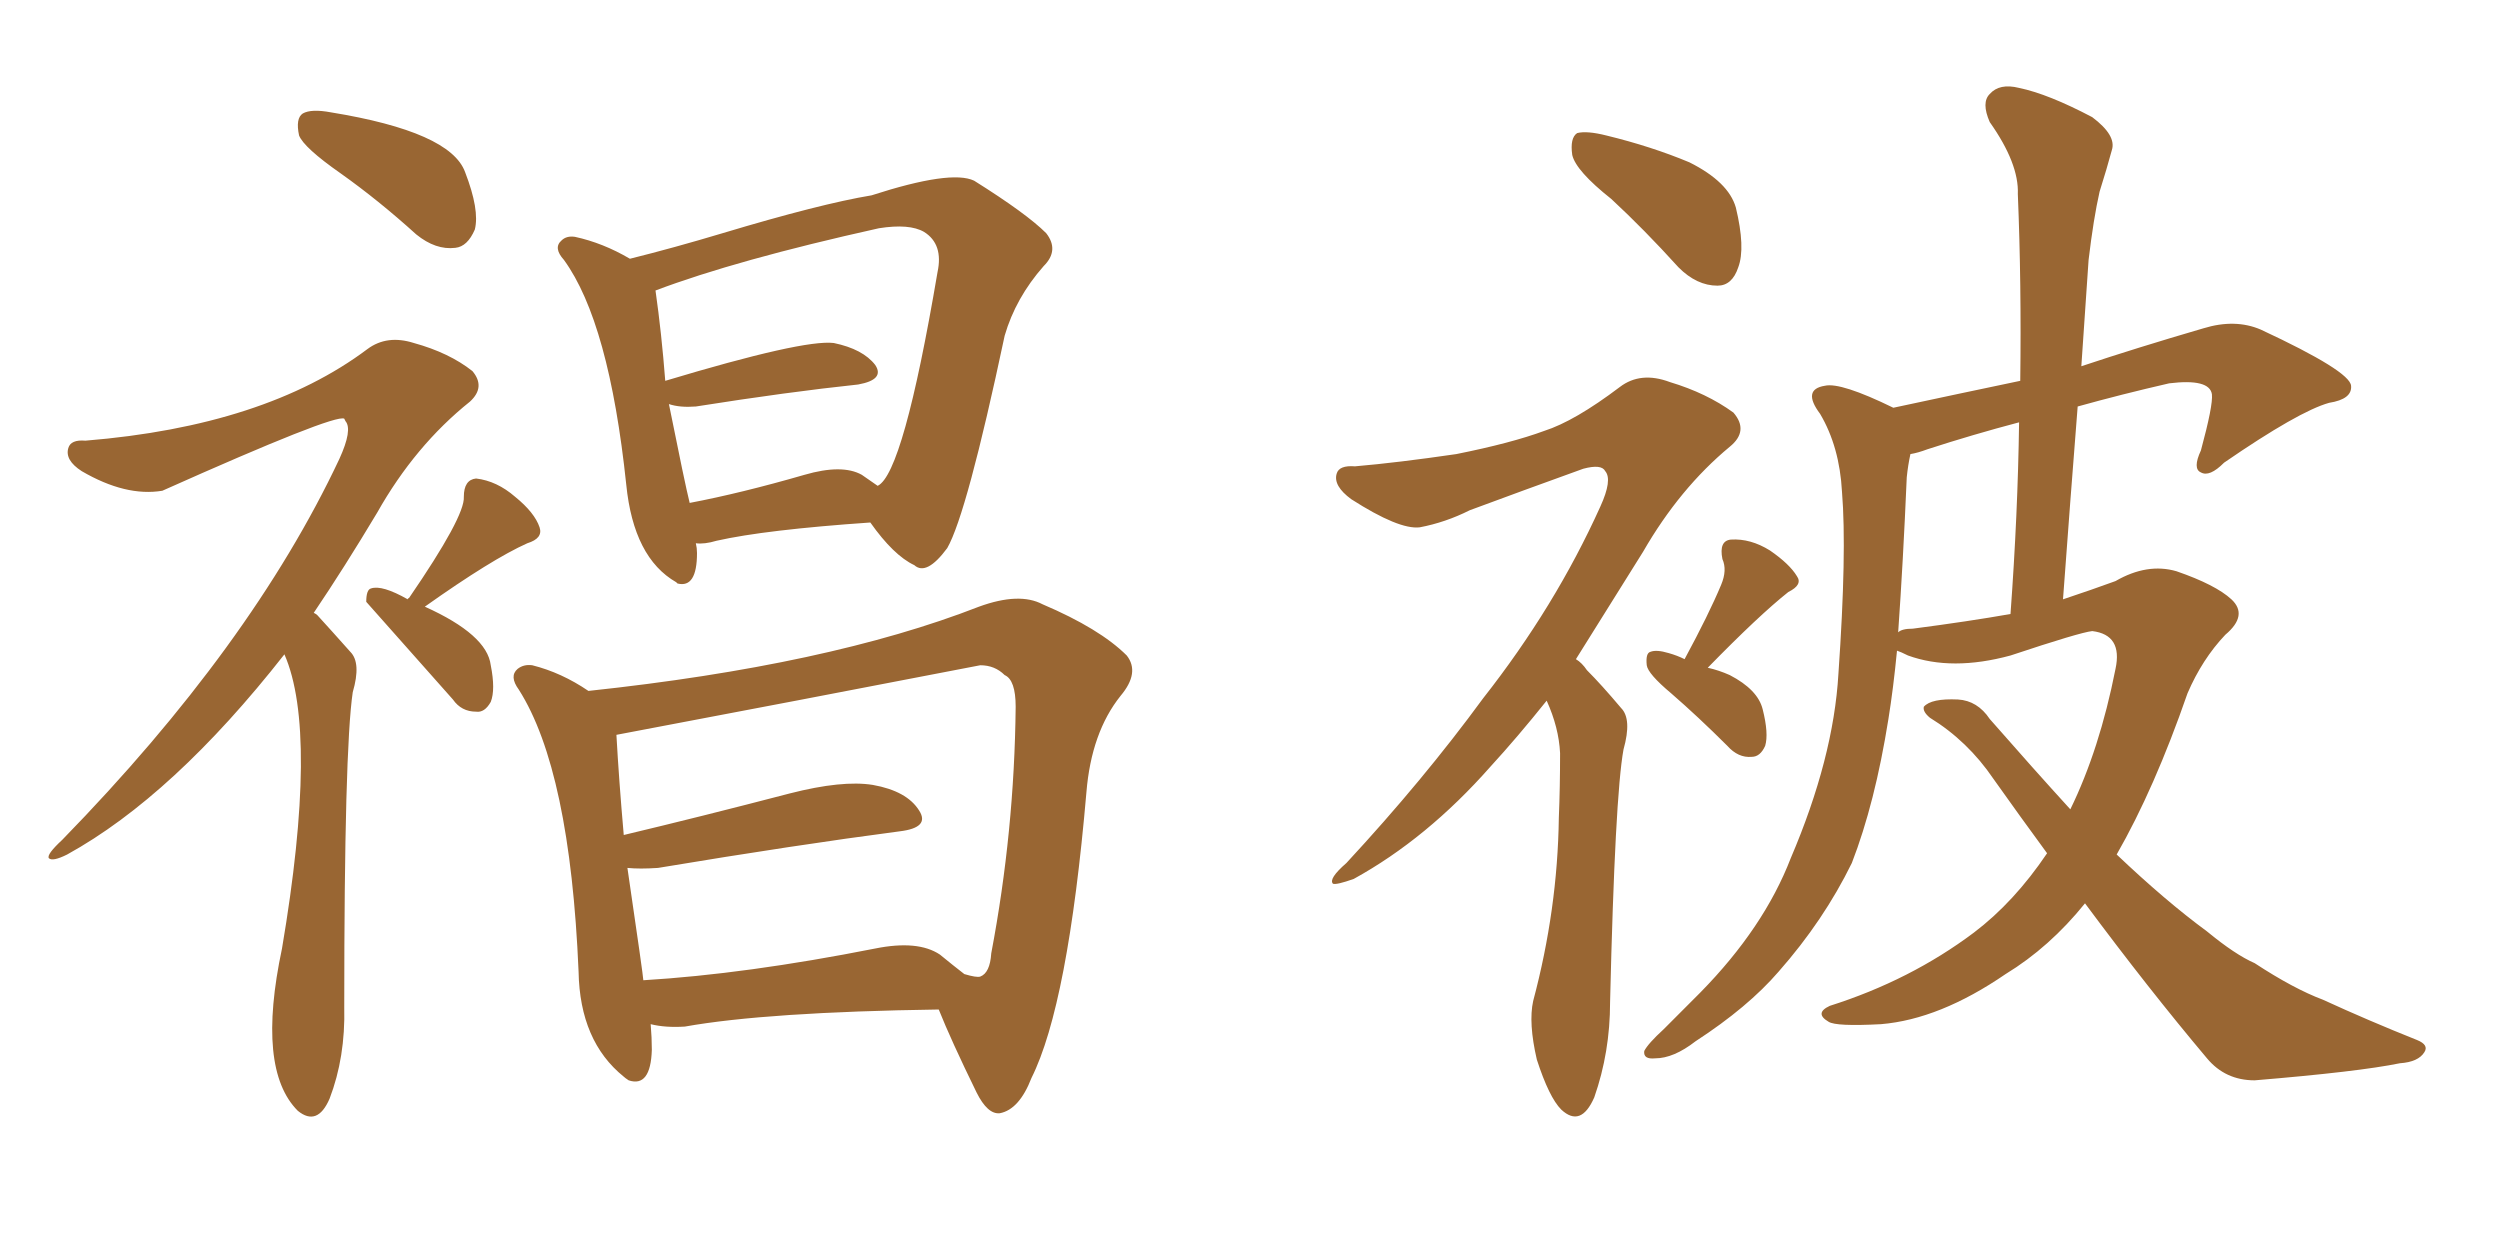 <svg xmlns="http://www.w3.org/2000/svg" xmlns:xlink="http://www.w3.org/1999/xlink" width="300" height="150"><path fill="#996633" padding="10" d="M83.50 65.19L83.50 65.19Q83.64 65.77 83.64 66.36L83.64 66.36Q83.64 70.61 81.30 70.02L81.30 70.02Q81.15 69.87 81.15 69.87L81.15 69.87Q76.03 66.94 75.15 58.15L75.15 58.15Q73.10 38.67 67.68 31.20L67.68 31.20Q66.36 29.74 67.38 28.86L67.38 28.86Q67.97 28.27 68.99 28.42L68.99 28.42Q72.36 29.15 75.59 31.05L75.59 31.05Q80.86 29.74 86.72 27.98L86.72 27.98Q98.44 24.46 104.59 23.44L104.59 23.44Q114.11 20.36 116.89 21.68L116.89 21.68Q123.19 25.63 125.54 27.98L125.54 27.98Q127.15 30.03 125.24 31.93L125.24 31.93Q121.88 35.74 120.56 40.28L120.56 40.28Q116.02 61.67 113.67 65.77L113.67 65.77Q111.18 69.14 109.72 67.82L109.72 67.82Q107.23 66.65 104.44 62.70L104.44 62.70Q91.85 63.57 85.99 64.89L85.99 64.89Q84.52 65.33 83.50 65.19ZM103.42 56.98L103.42 56.98Q104.44 57.71 105.32 58.30L105.32 58.30Q108.40 56.84 112.50 32.67L112.50 32.67Q113.23 29.30 110.89 27.83L110.89 27.83Q109.13 26.81 105.47 27.39L105.47 27.39Q88.33 31.20 78.66 34.86L78.66 34.86Q79.39 39.99 79.83 45.70L79.83 45.70Q96.39 40.72 100.05 41.16L100.05 41.16Q103.56 41.89 105.03 43.80L105.03 43.80Q106.20 45.56 102.98 46.14L102.98 46.14Q94.63 47.02 83.50 48.78L83.50 48.78Q81.59 48.93 80.27 48.49L80.27 48.49Q82.18 58.01 82.76 60.35L82.76 60.35Q88.92 59.18 96.53 56.98L96.53 56.98Q101.07 55.66 103.42 56.98ZM78.08 122.90L78.08 122.90Q78.22 124.51 78.22 125.98L78.22 125.98Q78.08 130.52 75.44 129.64L75.44 129.64Q75 129.35 74.85 129.20L74.85 129.20Q69.58 124.95 69.43 116.60L69.43 116.60Q68.41 92.43 62.26 82.76L62.26 82.76Q61.08 81.15 62.11 80.27L62.11 80.27Q62.84 79.69 63.87 79.83L63.87 79.83Q67.38 80.71 70.61 82.91L70.61 82.91Q99.46 79.83 117.48 72.80L117.48 72.80Q122.31 71.04 125.10 72.51L125.10 72.51Q131.98 75.44 135.21 78.66L135.21 78.66Q136.82 80.71 134.47 83.50L134.47 83.50Q130.96 87.89 130.37 95.07L130.37 95.07Q128.17 120.56 123.78 129.35L123.78 129.35Q122.31 133.15 119.97 133.59L119.97 133.59Q118.51 133.74 117.19 131.10L117.19 131.10Q114.11 124.80 112.65 121.14L112.65 121.14Q91.99 121.44 82.18 123.19L82.18 123.19Q79.83 123.34 78.08 122.90ZM112.79 114.55L112.79 114.55Q114.40 115.87 115.72 116.89L115.72 116.89Q117.19 117.33 117.63 117.19L117.63 117.19Q118.80 116.75 118.95 114.40L118.95 114.40Q121.73 99.76 121.88 84.81L121.88 84.81Q121.88 81.59 120.56 81.01L120.56 81.01Q119.38 79.83 117.63 79.83L117.63 79.83Q95.65 84.08 73.97 88.18L73.97 88.18Q74.27 93.60 74.85 100.20L74.85 100.20Q84.08 98.00 94.78 95.21L94.78 95.21Q101.07 93.60 104.74 94.19L104.74 94.19Q108.84 94.92 110.30 97.27L110.30 97.27Q111.62 99.32 107.96 99.76L107.96 99.76Q95.65 101.37 78.96 104.15L78.96 104.15Q76.76 104.30 75.29 104.15L75.29 104.15Q77.20 117.19 77.20 117.63L77.20 117.63Q89.50 116.89 105.03 113.82L105.03 113.82Q110.16 112.79 112.79 114.55ZM40.87 20.80L40.87 20.80Q36.47 17.72 35.89 16.26L35.89 16.26Q35.45 14.21 36.33 13.62L36.33 13.62Q37.35 13.04 39.70 13.48L39.70 13.48Q54.05 15.82 55.81 20.65L55.81 20.65Q57.57 25.20 56.98 27.54L56.98 27.54Q56.10 29.59 54.64 29.74L54.64 29.74Q52.29 30.03 49.95 28.13L49.95 28.13Q45.41 24.02 40.87 20.80ZM34.13 78.52L34.13 78.52Q20.80 95.51 8.06 102.54L8.06 102.54Q6.30 103.42 5.86 102.98L5.86 102.98Q5.57 102.54 7.47 100.78L7.47 100.78Q30.18 77.49 40.72 55.08L40.72 55.08Q42.33 51.56 41.46 50.54L41.46 50.54Q41.31 50.24 41.31 50.24L41.31 50.24Q40.14 49.66 19.48 58.89L19.48 58.89Q15.09 59.62 9.81 56.54L9.81 56.54Q7.76 55.22 8.20 53.76L8.20 53.76Q8.50 52.73 10.25 52.88L10.25 52.88Q31.79 51.12 44.09 41.89L44.09 41.89Q46.44 40.14 49.66 41.16L49.66 41.16Q53.91 42.33 56.69 44.53L56.69 44.53Q58.30 46.44 56.40 48.19L56.40 48.19Q49.80 53.47 45.26 61.52L45.26 61.52Q41.31 68.12 37.65 73.54L37.65 73.54Q37.94 73.68 38.09 73.83L38.09 73.83Q39.70 75.59 42.04 78.22L42.04 78.22Q43.36 79.54 42.33 83.06L42.33 83.06Q41.31 89.94 41.31 120.85L41.31 120.85Q41.46 126.86 39.55 131.84L39.55 131.84Q38.09 135.21 35.74 133.30L35.74 133.30Q30.76 128.32 33.84 113.82L33.84 113.82Q38.23 87.89 34.13 78.52ZM48.93 71.92L48.93 71.92L48.93 71.92Q48.93 71.78 49.07 71.78L49.07 71.78Q55.81 61.96 55.66 59.62L55.66 59.62Q55.66 57.57 57.13 57.42L57.13 57.42Q59.62 57.71 61.82 59.62L61.82 59.62Q64.16 61.52 64.75 63.28L64.75 63.28Q65.19 64.60 63.28 65.19L63.28 65.19Q59.03 67.09 50.98 72.80L50.98 72.80Q58.45 76.17 58.89 79.83L58.89 79.83Q59.47 82.76 58.89 84.23L58.89 84.23Q58.15 85.55 57.13 85.40L57.13 85.40Q55.37 85.40 54.35 83.94L54.35 83.94Q43.95 72.22 43.95 72.22L43.95 72.22Q43.95 70.75 44.53 70.61L44.53 70.61Q45.85 70.17 48.93 71.92ZM193.36 23.88L193.36 23.88Q189.11 20.51 188.67 18.60L188.67 18.60Q188.38 16.55 189.26 15.97L189.26 15.97Q190.43 15.67 192.77 16.26L192.77 16.26Q198.19 17.58 202.73 19.48L202.73 19.48Q207.42 21.83 208.30 24.90L208.30 24.90Q209.47 29.74 208.59 32.08L208.59 32.08Q207.86 34.28 206.10 34.28L206.10 34.28Q203.61 34.28 201.42 32.08L201.42 32.08Q197.31 27.54 193.36 23.88ZM185.60 84.08L185.60 84.08Q182.08 88.48 178.86 91.99L178.86 91.99Q171.24 100.63 162.45 105.47L162.45 105.47Q160.40 106.20 159.96 106.05L159.96 106.05Q159.38 105.47 161.57 103.56L161.57 103.56Q170.80 93.60 177.98 83.79L177.98 83.79Q186.62 72.80 192.04 60.79L192.04 60.79Q193.51 57.57 192.63 56.54L192.63 56.54Q192.19 55.66 189.99 56.25L189.99 56.25Q182.67 58.89 176.37 61.23L176.37 61.23Q173.44 62.70 170.36 63.28L170.36 63.28Q167.87 63.57 162.16 59.91L162.16 59.91Q159.96 58.30 160.40 56.84L160.40 56.84Q160.69 55.81 162.60 55.96L162.60 55.96Q167.72 55.52 174.76 54.49L174.76 54.49Q181.35 53.17 185.30 51.71L185.30 51.71Q188.96 50.54 194.38 46.44L194.38 46.44Q196.88 44.53 200.39 45.85L200.39 45.85Q204.79 47.17 208.01 49.51L208.01 49.51Q209.91 51.71 207.57 53.61L207.57 53.61Q201.56 58.59 197.17 66.21L197.17 66.21Q192.77 73.24 189.11 79.10L189.11 79.10Q189.84 79.54 190.43 80.42L190.43 80.42Q192.19 82.18 194.53 84.96L194.53 84.96Q195.85 86.28 194.82 89.94L194.82 89.94Q193.80 95.51 193.21 120.26L193.21 120.26Q193.21 126.27 191.31 131.69L191.31 131.69Q189.70 135.35 187.35 133.15L187.35 133.15Q185.89 131.69 184.42 127.15L184.42 127.15Q183.40 122.75 183.98 120.12L183.98 120.12Q186.91 109.13 187.06 98.14L187.06 98.14Q187.21 94.48 187.21 90.38L187.21 90.38Q187.06 87.30 185.60 84.08ZM202.15 79.10L202.15 79.10Q205.08 73.68 206.54 70.17L206.54 70.17Q207.28 68.41 206.69 67.09L206.69 67.09Q206.25 64.89 207.71 64.75L207.71 64.75Q210.06 64.60 212.40 66.06L212.40 66.06Q214.75 67.68 215.63 69.14L215.63 69.14Q216.36 70.17 214.60 71.04L214.60 71.04Q211.08 73.83 204.93 80.13L204.93 80.13Q206.25 80.42 207.57 81.01L207.57 81.01Q210.94 82.76 211.52 85.11L211.52 85.11Q212.26 88.04 211.82 89.50L211.82 89.50Q211.23 90.82 210.21 90.82L210.21 90.82Q208.59 90.97 207.28 89.50L207.28 89.50Q203.76 85.99 200.54 83.20L200.54 83.20Q197.75 80.86 197.61 79.83L197.61 79.83Q197.46 78.37 198.05 78.22L198.05 78.22Q198.78 77.93 200.24 78.37L200.24 78.37Q201.27 78.66 202.15 79.10ZM250.20 108.40L250.20 108.40Q245.95 113.67 240.67 116.89L240.67 116.89Q232.76 122.31 225.73 122.90L225.73 122.90Q220.31 123.19 219.43 122.61L219.43 122.61Q217.68 121.58 219.58 120.70L219.58 120.70Q229.25 117.63 236.87 111.91L236.87 111.91Q241.70 108.25 245.65 102.39L245.65 102.39Q242.43 98.00 239.21 93.46L239.21 93.46Q236.13 88.92 231.59 86.13L231.59 86.13Q230.71 85.40 230.86 84.81L230.86 84.81Q231.74 83.79 234.96 83.94L234.96 83.94Q237.30 84.08 238.77 86.28L238.77 86.28Q243.90 92.14 248.44 97.12L248.44 97.12Q251.95 89.94 253.86 80.27L253.86 80.27Q254.74 76.17 251.07 75.73L251.07 75.73Q249.61 75.88 241.26 78.66L241.26 78.66Q234.23 80.57 228.96 78.66L228.96 78.66Q228.08 78.22 227.64 78.08L227.64 78.08Q227.20 82.62 226.61 86.28L226.61 86.28Q225 96.39 222.22 103.56L222.22 103.56Q218.85 110.45 213.43 116.60L213.43 116.60Q209.77 120.85 203.47 124.95L203.47 124.95Q200.83 127.00 198.63 127.00L198.63 127.00Q197.17 127.15 197.31 126.12L197.31 126.12Q197.75 125.24 199.66 123.49L199.66 123.49Q201.71 121.44 204.05 119.09L204.05 119.09Q211.67 111.33 214.89 102.98L214.89 102.98Q220.02 90.97 220.61 80.86L220.61 80.86Q221.63 66.21 221.04 59.03L221.04 59.03Q220.75 53.61 218.41 49.66L218.41 49.66Q216.21 46.73 218.99 46.29L218.99 46.29Q220.90 45.85 227.20 48.93L227.20 48.93Q235.40 47.17 242.43 45.70L242.43 45.70Q242.58 33.98 242.14 23.29L242.14 23.29Q242.29 19.63 238.77 14.65L238.77 14.65Q237.74 12.30 238.77 11.28L238.77 11.28Q239.94 9.96 242.29 10.55L242.29 10.55Q245.80 11.28 251.07 14.06L251.07 14.06Q254.00 16.26 253.42 18.02L253.42 18.02Q252.83 20.21 251.95 23.00L251.95 23.00Q251.22 26.22 250.63 31.20L250.63 31.20Q250.20 37.35 249.76 43.95L249.76 43.95Q256.35 41.75 264.40 39.40L264.40 39.40Q268.21 38.23 271.29 39.55L271.29 39.55Q281.98 44.53 282.13 46.29L282.13 46.29Q282.28 47.90 279.49 48.34L279.49 48.34Q275.83 49.37 266.89 55.52L266.89 55.52Q265.14 57.28 264.11 56.69L264.11 56.69Q263.09 56.25 264.11 54.05L264.11 54.05Q265.58 48.63 265.43 47.31L265.43 47.31Q265.14 45.41 260.30 46.00L260.30 46.00Q254.59 47.31 249.32 48.78L249.32 48.78Q248.44 59.91 247.56 71.92L247.56 71.92Q251.07 70.75 253.86 69.73L253.86 69.73Q257.67 67.53 261.18 68.55L261.18 68.55Q265.87 70.17 267.77 71.92L267.77 71.92Q269.82 73.83 267.04 76.17L267.04 76.17Q264.26 79.10 262.50 83.20L262.50 83.20Q258.54 94.63 254.00 102.54L254.00 102.54Q259.86 108.11 264.84 111.77L264.84 111.77Q268.21 114.55 270.56 115.58L270.56 115.58Q275.24 118.65 278.76 119.97L278.76 119.97Q284.18 122.46 290.04 124.80L290.04 124.80Q291.50 125.39 290.92 126.27L290.92 126.27Q290.19 127.44 287.99 127.59L287.99 127.59Q283.01 128.61 270.56 129.64L270.56 129.64Q267.04 129.64 264.84 127.00L264.84 127.00Q257.81 118.65 250.20 108.40ZM229.54 75.44L229.54 75.44L229.54 75.44Q236.28 74.56 241.26 73.68L241.26 73.68Q242.14 61.67 242.29 50.68L242.29 50.68Q236.72 52.15 231.30 53.91L231.30 53.91Q230.13 54.35 229.25 54.49L229.25 54.49Q228.96 55.81 228.81 57.28L228.81 57.28Q228.37 67.53 227.78 75.88L227.78 75.88Q228.22 75.44 229.54 75.44Z"/></svg>